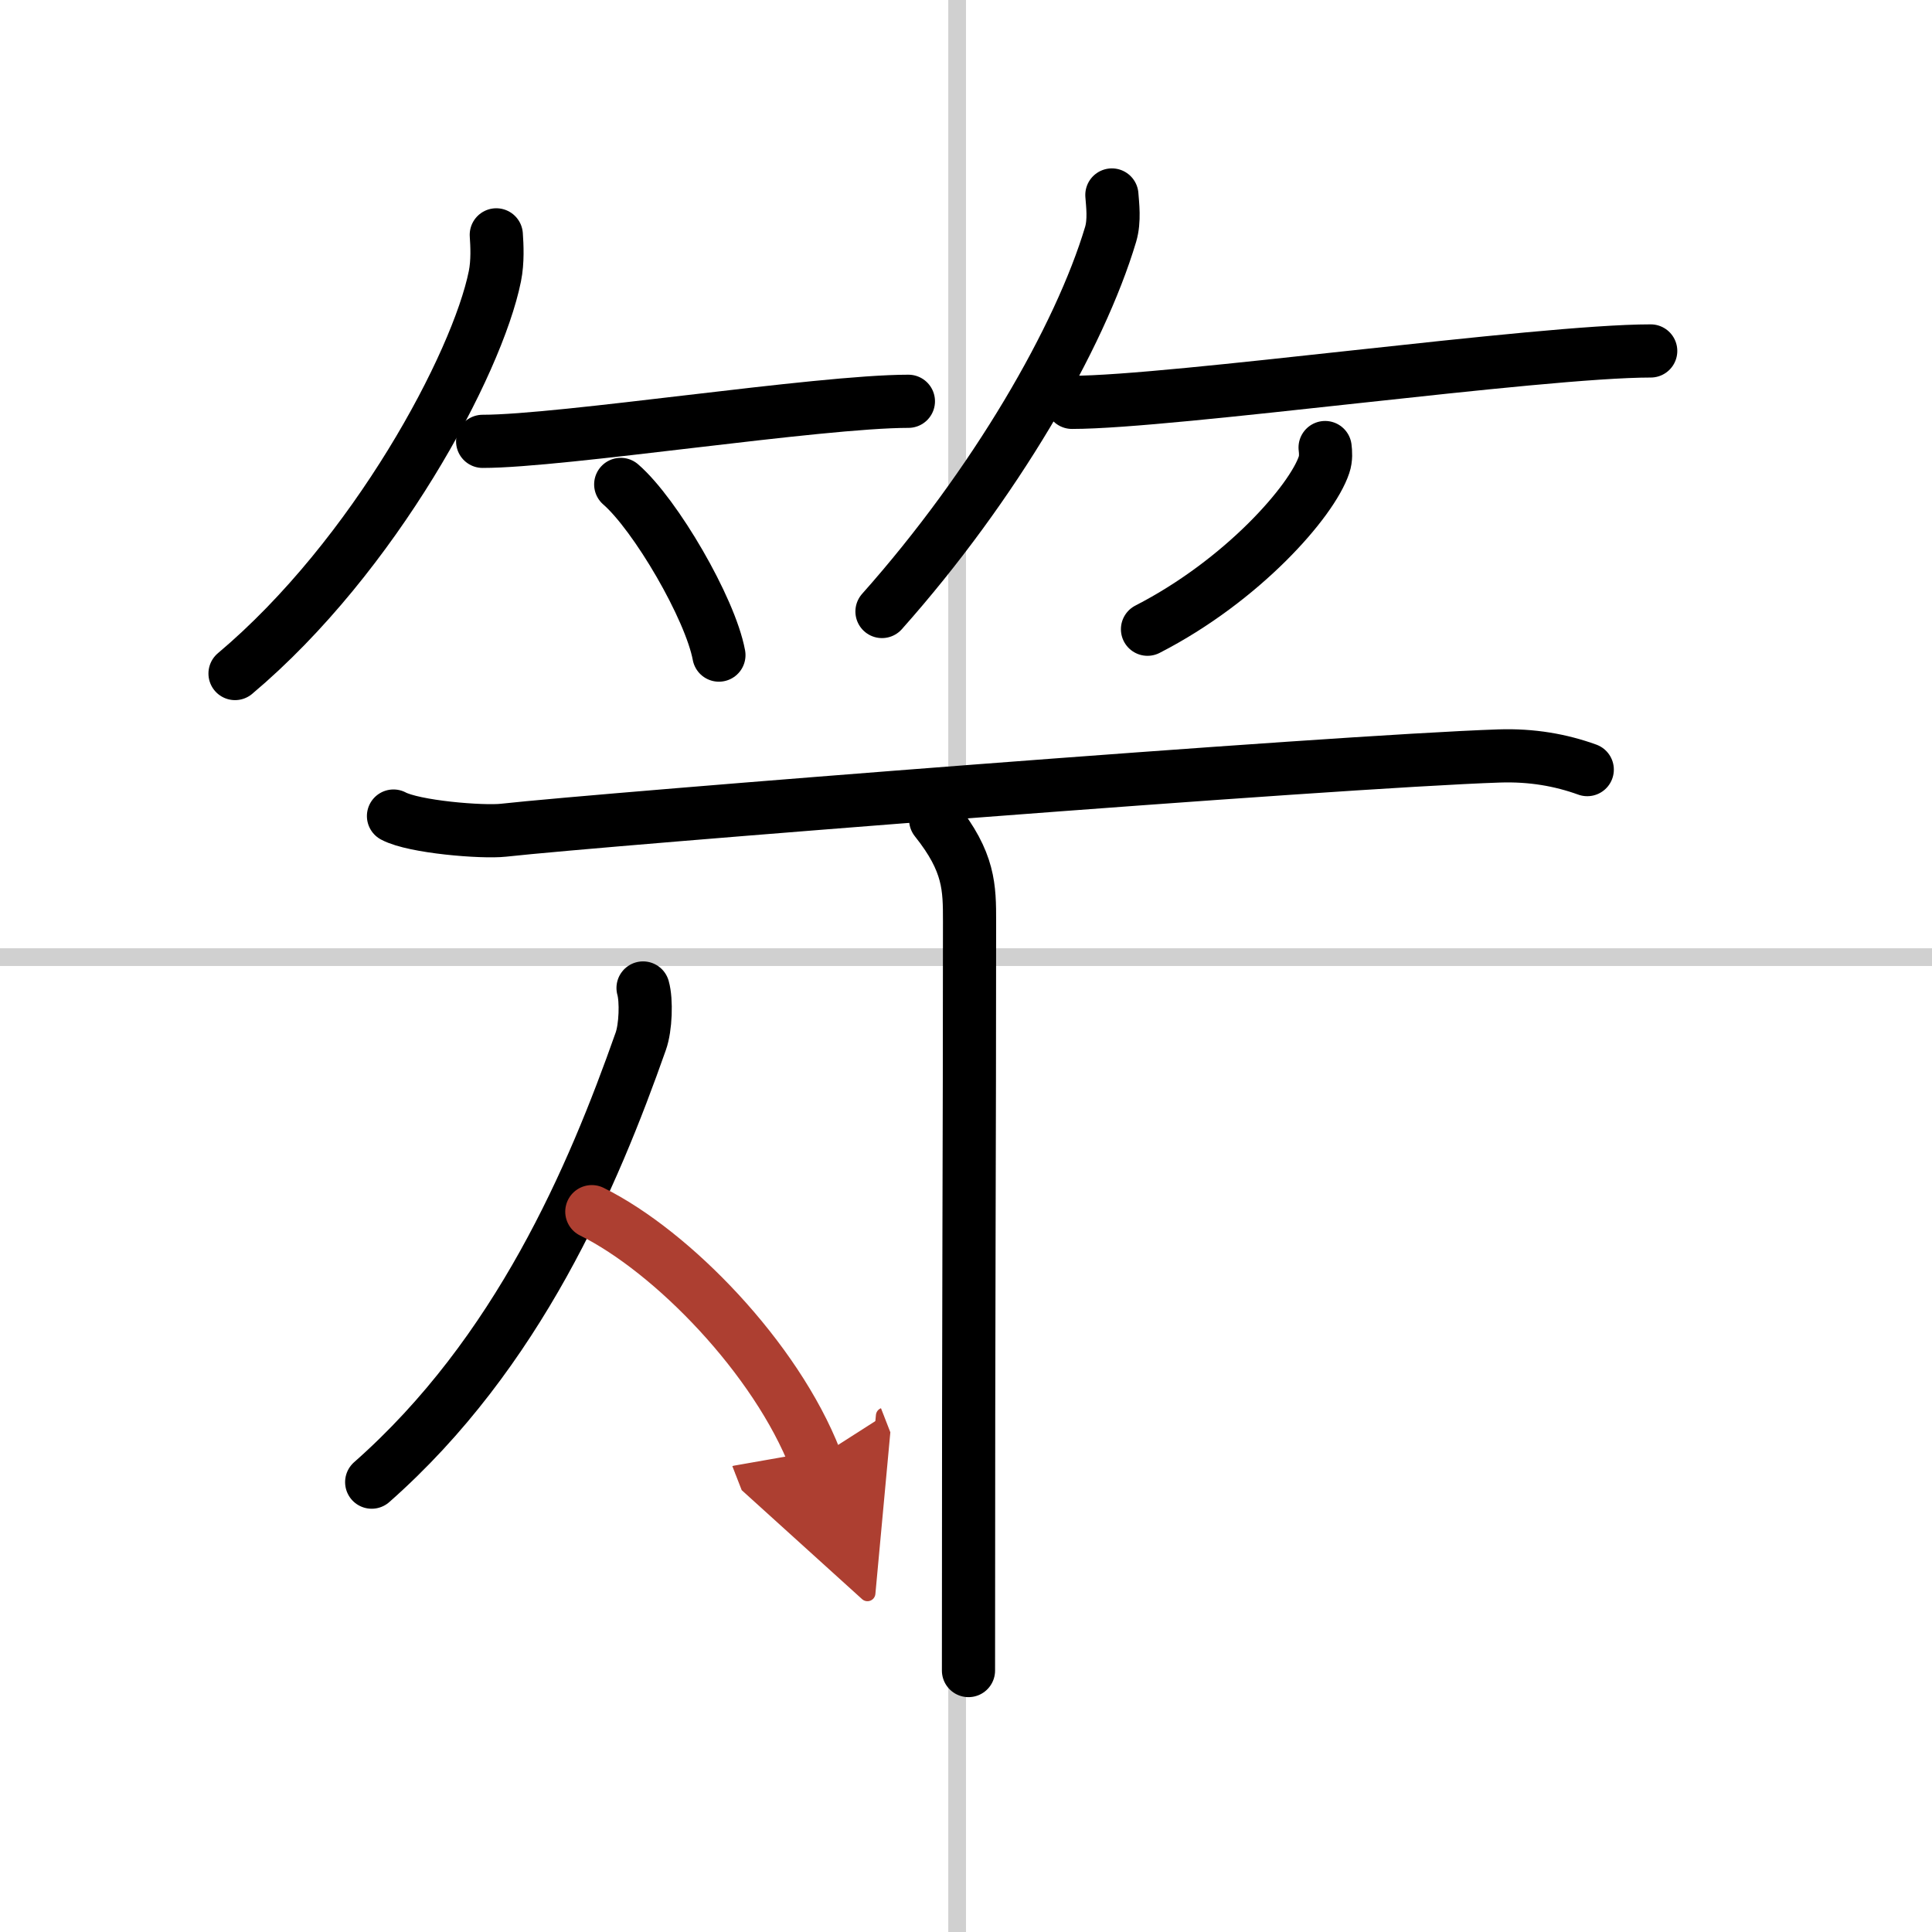 <svg width="400" height="400" viewBox="0 0 109 109" xmlns="http://www.w3.org/2000/svg"><defs><marker id="a" markerWidth="4" orient="auto" refX="1" refY="5" viewBox="0 0 10 10"><polyline points="0 0 10 5 0 10 1 5" fill="#ad3f31" stroke="#ad3f31"/></marker></defs><g fill="none" stroke="#000" stroke-linecap="round" stroke-linejoin="round" stroke-width="3"><rect width="100%" height="100%" fill="#fff" stroke="#fff"/><line x1="54" x2="54" y2="109" stroke="#d0d0d0" stroke-width="1"/><line x2="109" y1="54" y2="54" stroke="#d0d0d0" stroke-width="1"/><path d="m28 13.25c0.04 0.58 0.09 1.5-0.08 2.34-1 4.94-6.77 15.77-14.66 22.41"/><path d="m27.23 24.9c4.5 0 18.96-2.26 24.02-2.26"/><path d="m35.02 27.33c1.96 1.7 5.05 6.99 5.54 9.63"/><path d="m62.73 11c0.04 0.55 0.16 1.44-0.07 2.22-1.74 5.82-6.54 14.13-12.9 21.28"/><path d="m60.48 22.7c5.64 0 26.31-2.9 32.65-2.9"/><path d="m74.76 25.25c0.03 0.24 0.06 0.62-0.06 0.97-0.68 2.05-4.6 6.53-9.96 9.28"/><path d="m22.2 46.04c1.16 0.62 5.01 0.93 6.2 0.8 5.58-0.62 46.84-3.88 56.19-4.19 1.83-0.06 3.47 0.23 4.96 0.77"/><path d="m52.79 46.25c1.91 2.39 1.91 3.83 1.91 5.74 0 13.4-0.06 19.29-0.06 42.26"/><path d="m36.28 55.74c0.2 0.7 0.15 2.23-0.13 3.01-2.69 7.63-6.91 17.58-15.18 24.87"/><path d="m33.39 68.36c4.56 2.26 10.39 8.28 12.61 13.98" marker-end="url(#a)" stroke="#ad3f31"/></g></svg>
